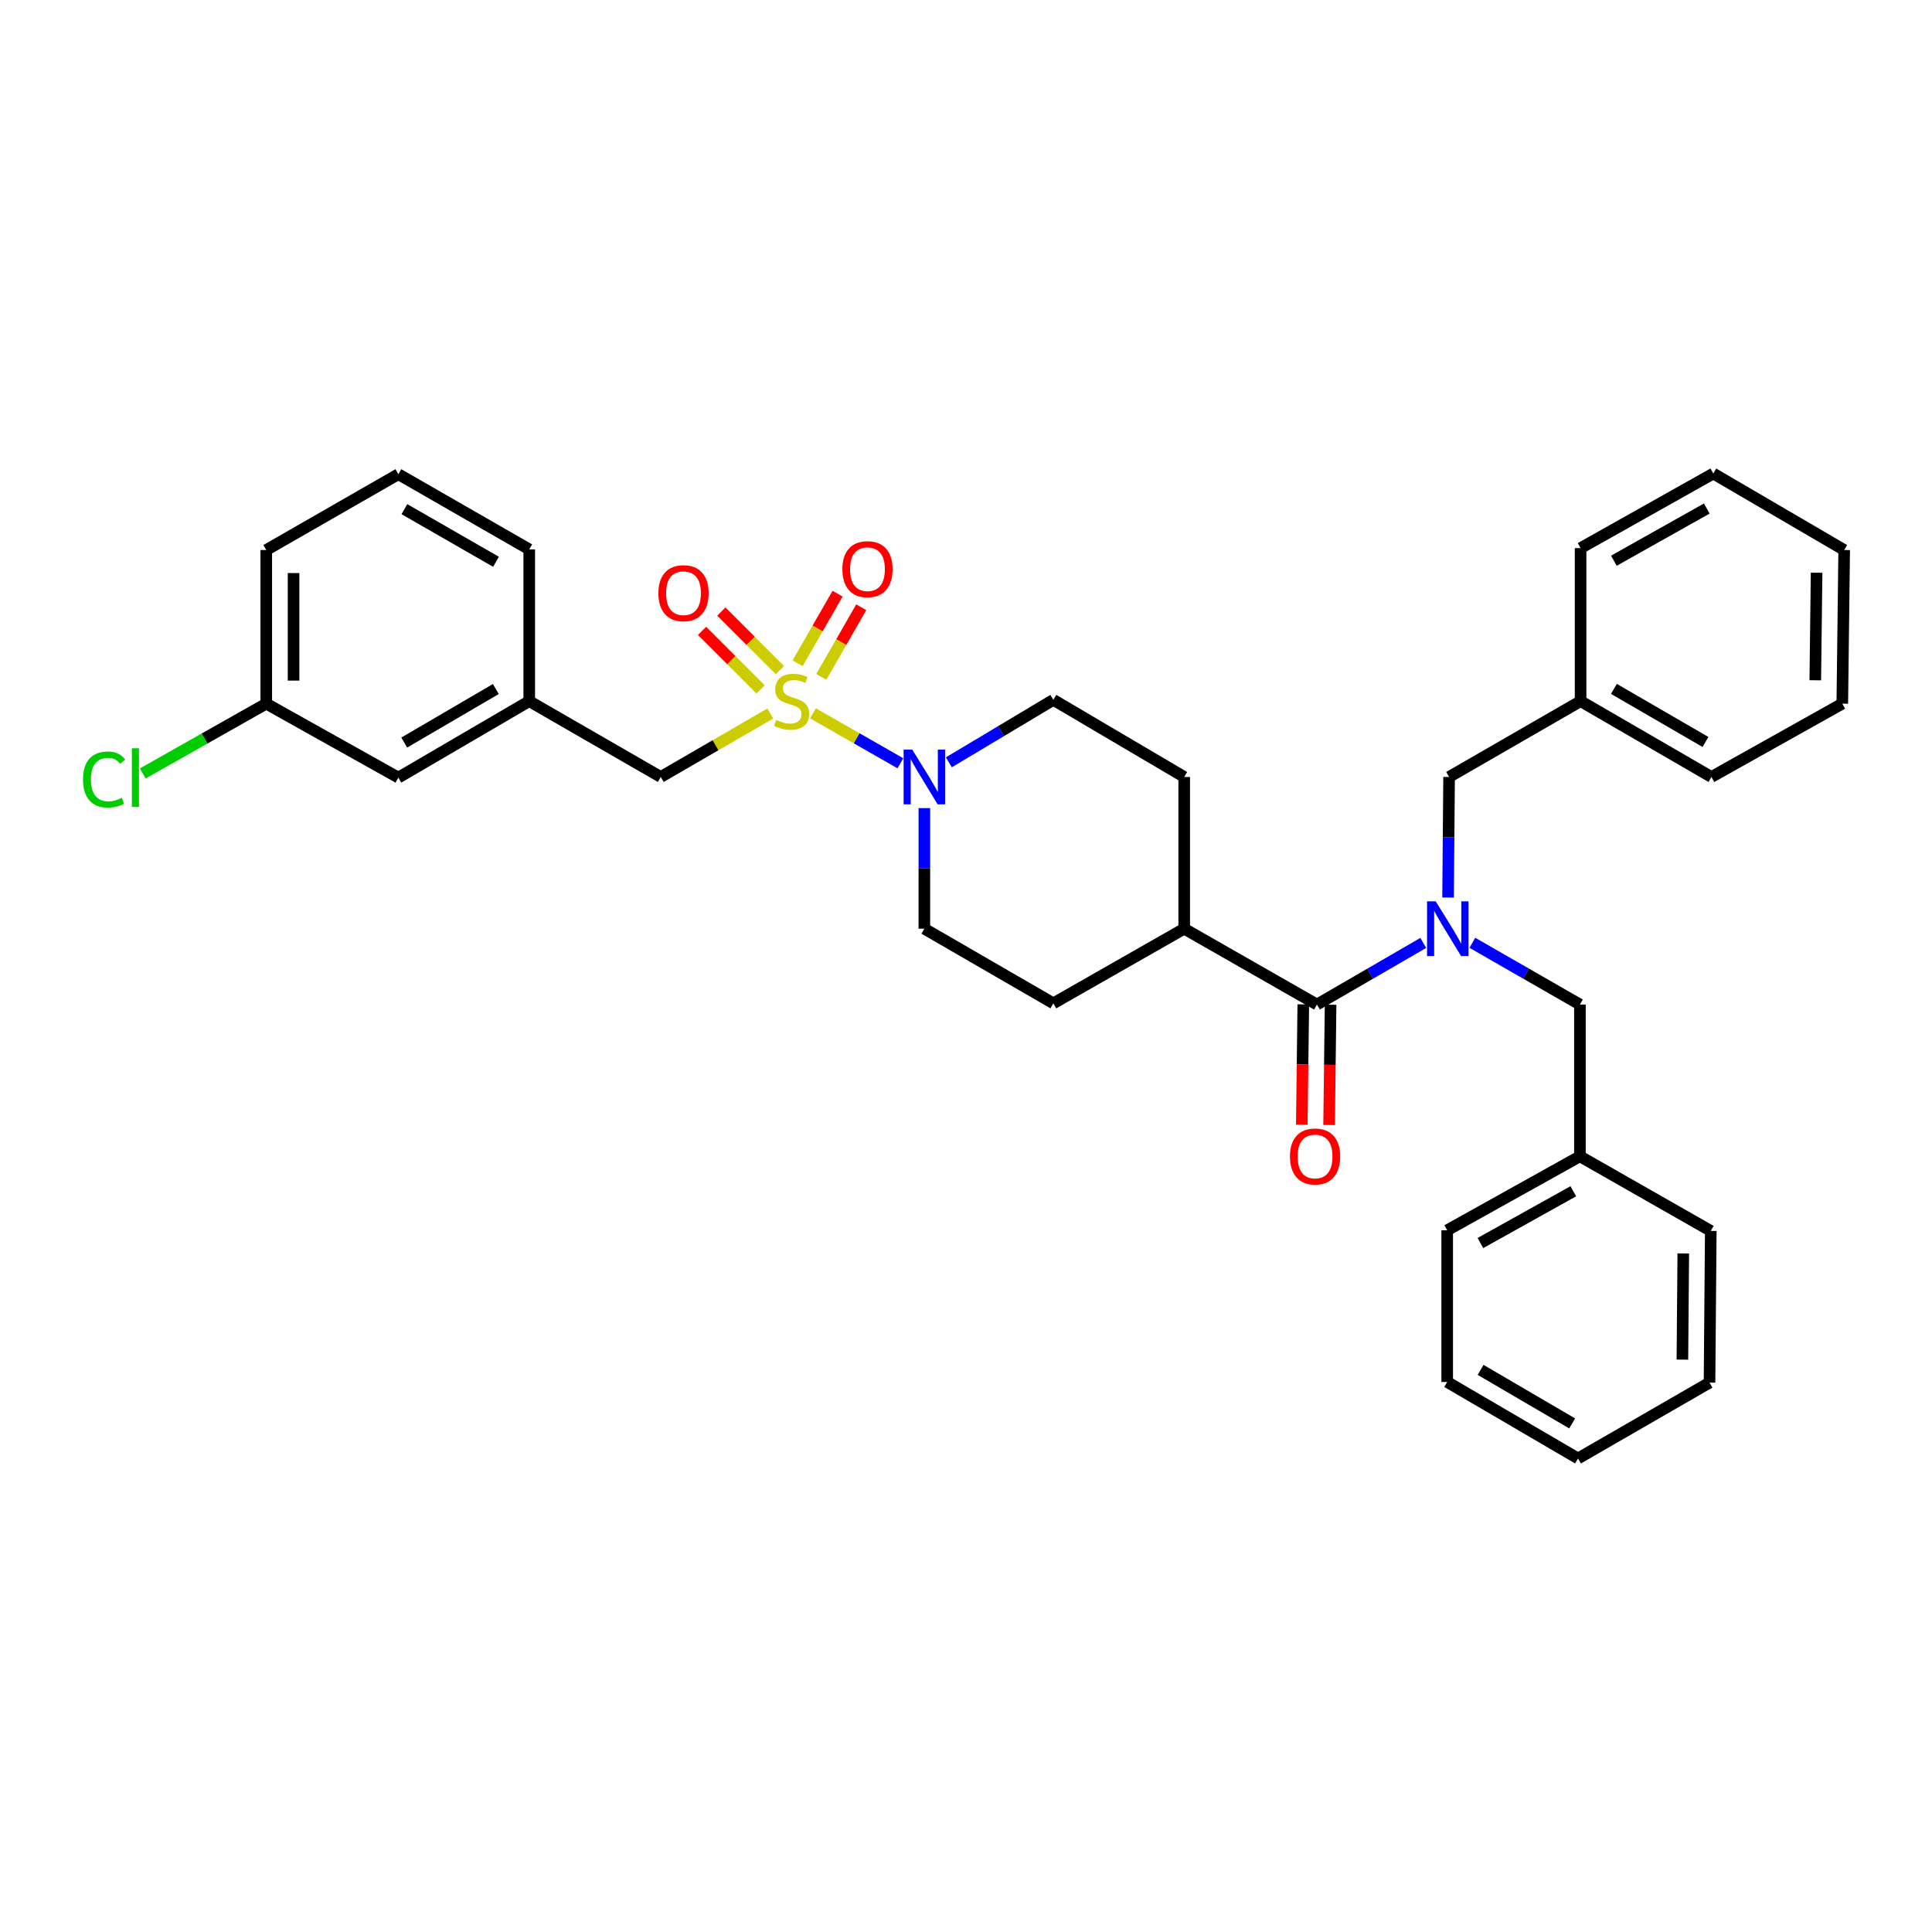 <?xml version='1.0' encoding='iso-8859-1'?>
<svg version='1.1' baseProfile='full'
              xmlns='http://www.w3.org/2000/svg'
                      xmlns:rdkit='http://www.rdkit.org/xml'
                      xmlns:xlink='http://www.w3.org/1999/xlink'
                  xml:space='preserve'
width='1000px' height='1000px' viewBox='0 0 1000 1000'>
<!-- END OF HEADER -->
<rect style='opacity:1.0;fill:#FFFFFF;stroke:none' width='1000' height='1000' x='0' y='0'> </rect>
<path class='bond-0' d='M 420.79,369.227 L 443.417,382.15' style='fill:none;fill-rule:evenodd;stroke:#CCCC00;stroke-width:6px;stroke-linecap:butt;stroke-linejoin:miter;stroke-opacity:1' />
<path class='bond-0' d='M 443.417,382.15 L 466.045,395.074' style='fill:none;fill-rule:evenodd;stroke:#0000FF;stroke-width:6px;stroke-linecap:butt;stroke-linejoin:miter;stroke-opacity:1' />
<path class='bond-3' d='M 398.695,369.307 L 370.351,385.731' style='fill:none;fill-rule:evenodd;stroke:#CCCC00;stroke-width:6px;stroke-linecap:butt;stroke-linejoin:miter;stroke-opacity:1' />
<path class='bond-3' d='M 370.351,385.731 L 342.008,402.156' style='fill:none;fill-rule:evenodd;stroke:#000000;stroke-width:6px;stroke-linecap:butt;stroke-linejoin:miter;stroke-opacity:1' />
<path class='bond-4' d='M 403.67,346.855 L 388.517,331.699' style='fill:none;fill-rule:evenodd;stroke:#CCCC00;stroke-width:6px;stroke-linecap:butt;stroke-linejoin:miter;stroke-opacity:1' />
<path class='bond-4' d='M 388.517,331.699 L 373.363,316.542' style='fill:none;fill-rule:evenodd;stroke:#FF0000;stroke-width:6px;stroke-linecap:butt;stroke-linejoin:miter;stroke-opacity:1' />
<path class='bond-4' d='M 393.676,356.848 L 378.522,341.692' style='fill:none;fill-rule:evenodd;stroke:#CCCC00;stroke-width:6px;stroke-linecap:butt;stroke-linejoin:miter;stroke-opacity:1' />
<path class='bond-4' d='M 378.522,341.692 L 363.368,326.536' style='fill:none;fill-rule:evenodd;stroke:#FF0000;stroke-width:6px;stroke-linecap:butt;stroke-linejoin:miter;stroke-opacity:1' />
<path class='bond-5' d='M 425.1,350.339 L 435.443,332.327' style='fill:none;fill-rule:evenodd;stroke:#CCCC00;stroke-width:6px;stroke-linecap:butt;stroke-linejoin:miter;stroke-opacity:1' />
<path class='bond-5' d='M 435.443,332.327 L 445.787,314.314' style='fill:none;fill-rule:evenodd;stroke:#FF0000;stroke-width:6px;stroke-linecap:butt;stroke-linejoin:miter;stroke-opacity:1' />
<path class='bond-5' d='M 412.843,343.301 L 423.187,325.288' style='fill:none;fill-rule:evenodd;stroke:#CCCC00;stroke-width:6px;stroke-linecap:butt;stroke-linejoin:miter;stroke-opacity:1' />
<path class='bond-5' d='M 423.187,325.288 L 433.53,307.276' style='fill:none;fill-rule:evenodd;stroke:#FF0000;stroke-width:6px;stroke-linecap:butt;stroke-linejoin:miter;stroke-opacity:1' />
<path class='bond-9' d='M 478.445,418.279 L 478.445,449.485' style='fill:none;fill-rule:evenodd;stroke:#0000FF;stroke-width:6px;stroke-linecap:butt;stroke-linejoin:miter;stroke-opacity:1' />
<path class='bond-9' d='M 478.445,449.485 L 478.445,480.692' style='fill:none;fill-rule:evenodd;stroke:#000000;stroke-width:6px;stroke-linecap:butt;stroke-linejoin:miter;stroke-opacity:1' />
<path class='bond-10' d='M 491.129,394.573 L 518.17,378.408' style='fill:none;fill-rule:evenodd;stroke:#0000FF;stroke-width:6px;stroke-linecap:butt;stroke-linejoin:miter;stroke-opacity:1' />
<path class='bond-10' d='M 518.17,378.408 L 545.211,362.244' style='fill:none;fill-rule:evenodd;stroke:#000000;stroke-width:6px;stroke-linecap:butt;stroke-linejoin:miter;stroke-opacity:1' />
<path class='bond-1' d='M 736.682,488.052 L 709.165,504.002' style='fill:none;fill-rule:evenodd;stroke:#0000FF;stroke-width:6px;stroke-linecap:butt;stroke-linejoin:miter;stroke-opacity:1' />
<path class='bond-1' d='M 709.165,504.002 L 681.648,519.952' style='fill:none;fill-rule:evenodd;stroke:#000000;stroke-width:6px;stroke-linecap:butt;stroke-linejoin:miter;stroke-opacity:1' />
<path class='bond-6' d='M 762.091,487.99 L 789.927,503.971' style='fill:none;fill-rule:evenodd;stroke:#0000FF;stroke-width:6px;stroke-linecap:butt;stroke-linejoin:miter;stroke-opacity:1' />
<path class='bond-6' d='M 789.927,503.971 L 817.763,519.952' style='fill:none;fill-rule:evenodd;stroke:#000000;stroke-width:6px;stroke-linecap:butt;stroke-linejoin:miter;stroke-opacity:1' />
<path class='bond-7' d='M 749.516,464.568 L 749.782,433.362' style='fill:none;fill-rule:evenodd;stroke:#0000FF;stroke-width:6px;stroke-linecap:butt;stroke-linejoin:miter;stroke-opacity:1' />
<path class='bond-7' d='M 749.782,433.362 L 750.047,402.156' style='fill:none;fill-rule:evenodd;stroke:#000000;stroke-width:6px;stroke-linecap:butt;stroke-linejoin:miter;stroke-opacity:1' />
<path class='bond-2' d='M 681.648,519.952 L 612.942,480.692' style='fill:none;fill-rule:evenodd;stroke:#000000;stroke-width:6px;stroke-linecap:butt;stroke-linejoin:miter;stroke-opacity:1' />
<path class='bond-11' d='M 674.581,519.864 L 674.196,550.998' style='fill:none;fill-rule:evenodd;stroke:#000000;stroke-width:6px;stroke-linecap:butt;stroke-linejoin:miter;stroke-opacity:1' />
<path class='bond-11' d='M 674.196,550.998 L 673.81,582.132' style='fill:none;fill-rule:evenodd;stroke:#FF0000;stroke-width:6px;stroke-linecap:butt;stroke-linejoin:miter;stroke-opacity:1' />
<path class='bond-11' d='M 688.714,520.04 L 688.328,551.174' style='fill:none;fill-rule:evenodd;stroke:#000000;stroke-width:6px;stroke-linecap:butt;stroke-linejoin:miter;stroke-opacity:1' />
<path class='bond-11' d='M 688.328,551.174 L 687.942,582.308' style='fill:none;fill-rule:evenodd;stroke:#FF0000;stroke-width:6px;stroke-linecap:butt;stroke-linejoin:miter;stroke-opacity:1' />
<path class='bond-12' d='M 342.008,402.156 L 273.93,362.911' style='fill:none;fill-rule:evenodd;stroke:#000000;stroke-width:6px;stroke-linecap:butt;stroke-linejoin:miter;stroke-opacity:1' />
<path class='bond-18' d='M 817.763,519.952 L 817.763,598.504' style='fill:none;fill-rule:evenodd;stroke:#000000;stroke-width:6px;stroke-linecap:butt;stroke-linejoin:miter;stroke-opacity:1' />
<path class='bond-17' d='M 750.047,402.156 L 818.108,362.911' style='fill:none;fill-rule:evenodd;stroke:#000000;stroke-width:6px;stroke-linecap:butt;stroke-linejoin:miter;stroke-opacity:1' />
<path class='bond-8' d='M 612.942,480.692 L 612.942,402.156' style='fill:none;fill-rule:evenodd;stroke:#000000;stroke-width:6px;stroke-linecap:butt;stroke-linejoin:miter;stroke-opacity:1' />
<path class='bond-33' d='M 612.942,480.692 L 545.211,519.324' style='fill:none;fill-rule:evenodd;stroke:#000000;stroke-width:6px;stroke-linecap:butt;stroke-linejoin:miter;stroke-opacity:1' />
<path class='bond-14' d='M 478.445,480.692 L 545.211,519.324' style='fill:none;fill-rule:evenodd;stroke:#000000;stroke-width:6px;stroke-linecap:butt;stroke-linejoin:miter;stroke-opacity:1' />
<path class='bond-13' d='M 545.211,362.244 L 612.942,402.156' style='fill:none;fill-rule:evenodd;stroke:#000000;stroke-width:6px;stroke-linecap:butt;stroke-linejoin:miter;stroke-opacity:1' />
<path class='bond-15' d='M 273.93,362.911 L 206.199,402.485' style='fill:none;fill-rule:evenodd;stroke:#000000;stroke-width:6px;stroke-linecap:butt;stroke-linejoin:miter;stroke-opacity:1' />
<path class='bond-15' d='M 256.641,356.644 L 209.228,384.346' style='fill:none;fill-rule:evenodd;stroke:#000000;stroke-width:6px;stroke-linecap:butt;stroke-linejoin:miter;stroke-opacity:1' />
<path class='bond-21' d='M 273.93,362.911 L 273.93,284.367' style='fill:none;fill-rule:evenodd;stroke:#000000;stroke-width:6px;stroke-linecap:butt;stroke-linejoin:miter;stroke-opacity:1' />
<path class='bond-16' d='M 206.199,402.485 L 137.815,364.207' style='fill:none;fill-rule:evenodd;stroke:#000000;stroke-width:6px;stroke-linecap:butt;stroke-linejoin:miter;stroke-opacity:1' />
<path class='bond-19' d='M 137.815,364.207 L 105.846,382.277' style='fill:none;fill-rule:evenodd;stroke:#000000;stroke-width:6px;stroke-linecap:butt;stroke-linejoin:miter;stroke-opacity:1' />
<path class='bond-19' d='M 105.846,382.277 L 73.876,400.346' style='fill:none;fill-rule:evenodd;stroke:#00CC00;stroke-width:6px;stroke-linecap:butt;stroke-linejoin:miter;stroke-opacity:1' />
<path class='bond-34' d='M 137.815,364.207 L 137.815,284.689' style='fill:none;fill-rule:evenodd;stroke:#000000;stroke-width:6px;stroke-linecap:butt;stroke-linejoin:miter;stroke-opacity:1' />
<path class='bond-34' d='M 151.949,352.279 L 151.949,296.617' style='fill:none;fill-rule:evenodd;stroke:#000000;stroke-width:6px;stroke-linecap:butt;stroke-linejoin:miter;stroke-opacity:1' />
<path class='bond-23' d='M 818.108,362.911 L 885.824,402.156' style='fill:none;fill-rule:evenodd;stroke:#000000;stroke-width:6px;stroke-linecap:butt;stroke-linejoin:miter;stroke-opacity:1' />
<path class='bond-23' d='M 835.353,356.569 L 882.754,384.041' style='fill:none;fill-rule:evenodd;stroke:#000000;stroke-width:6px;stroke-linecap:butt;stroke-linejoin:miter;stroke-opacity:1' />
<path class='bond-24' d='M 818.108,362.911 L 818.108,283.708' style='fill:none;fill-rule:evenodd;stroke:#000000;stroke-width:6px;stroke-linecap:butt;stroke-linejoin:miter;stroke-opacity:1' />
<path class='bond-25' d='M 817.763,598.504 L 749.065,636.79' style='fill:none;fill-rule:evenodd;stroke:#000000;stroke-width:6px;stroke-linecap:butt;stroke-linejoin:miter;stroke-opacity:1' />
<path class='bond-25' d='M 814.339,616.593 L 766.251,643.393' style='fill:none;fill-rule:evenodd;stroke:#000000;stroke-width:6px;stroke-linecap:butt;stroke-linejoin:miter;stroke-opacity:1' />
<path class='bond-26' d='M 817.763,598.504 L 885.495,637.12' style='fill:none;fill-rule:evenodd;stroke:#000000;stroke-width:6px;stroke-linecap:butt;stroke-linejoin:miter;stroke-opacity:1' />
<path class='bond-20' d='M 206.199,245.445 L 273.93,284.367' style='fill:none;fill-rule:evenodd;stroke:#000000;stroke-width:6px;stroke-linecap:butt;stroke-linejoin:miter;stroke-opacity:1' />
<path class='bond-20' d='M 209.316,263.537 L 256.729,290.783' style='fill:none;fill-rule:evenodd;stroke:#000000;stroke-width:6px;stroke-linecap:butt;stroke-linejoin:miter;stroke-opacity:1' />
<path class='bond-22' d='M 206.199,245.445 L 137.815,284.689' style='fill:none;fill-rule:evenodd;stroke:#000000;stroke-width:6px;stroke-linecap:butt;stroke-linejoin:miter;stroke-opacity:1' />
<path class='bond-27' d='M 885.824,402.156 L 953.572,364.207' style='fill:none;fill-rule:evenodd;stroke:#000000;stroke-width:6px;stroke-linecap:butt;stroke-linejoin:miter;stroke-opacity:1' />
<path class='bond-30' d='M 818.108,283.708 L 886.806,245.099' style='fill:none;fill-rule:evenodd;stroke:#000000;stroke-width:6px;stroke-linecap:butt;stroke-linejoin:miter;stroke-opacity:1' />
<path class='bond-30' d='M 835.338,290.238 L 883.426,263.212' style='fill:none;fill-rule:evenodd;stroke:#000000;stroke-width:6px;stroke-linecap:butt;stroke-linejoin:miter;stroke-opacity:1' />
<path class='bond-29' d='M 749.065,636.79 L 749.065,715.311' style='fill:none;fill-rule:evenodd;stroke:#000000;stroke-width:6px;stroke-linecap:butt;stroke-linejoin:miter;stroke-opacity:1' />
<path class='bond-28' d='M 885.495,637.12 L 884.843,715.633' style='fill:none;fill-rule:evenodd;stroke:#000000;stroke-width:6px;stroke-linecap:butt;stroke-linejoin:miter;stroke-opacity:1' />
<path class='bond-28' d='M 871.264,648.78 L 870.807,703.739' style='fill:none;fill-rule:evenodd;stroke:#000000;stroke-width:6px;stroke-linecap:butt;stroke-linejoin:miter;stroke-opacity:1' />
<path class='bond-35' d='M 953.572,364.207 L 954.545,284.689' style='fill:none;fill-rule:evenodd;stroke:#000000;stroke-width:6px;stroke-linecap:butt;stroke-linejoin:miter;stroke-opacity:1' />
<path class='bond-35' d='M 939.585,352.106 L 940.267,296.444' style='fill:none;fill-rule:evenodd;stroke:#000000;stroke-width:6px;stroke-linecap:butt;stroke-linejoin:miter;stroke-opacity:1' />
<path class='bond-31' d='M 884.843,715.633 L 816.781,754.901' style='fill:none;fill-rule:evenodd;stroke:#000000;stroke-width:6px;stroke-linecap:butt;stroke-linejoin:miter;stroke-opacity:1' />
<path class='bond-36' d='M 749.065,715.311 L 816.781,754.901' style='fill:none;fill-rule:evenodd;stroke:#000000;stroke-width:6px;stroke-linecap:butt;stroke-linejoin:miter;stroke-opacity:1' />
<path class='bond-36' d='M 766.356,709.048 L 813.757,736.761' style='fill:none;fill-rule:evenodd;stroke:#000000;stroke-width:6px;stroke-linecap:butt;stroke-linejoin:miter;stroke-opacity:1' />
<path class='bond-32' d='M 886.806,245.099 L 954.545,284.689' style='fill:none;fill-rule:evenodd;stroke:#000000;stroke-width:6px;stroke-linecap:butt;stroke-linejoin:miter;stroke-opacity:1' />
<path  class='atom-0' d='M 401.732 372.631
Q 402.052 372.751, 403.372 373.311
Q 404.692 373.871, 406.132 374.231
Q 407.612 374.551, 409.052 374.551
Q 411.732 374.551, 413.292 373.271
Q 414.852 371.951, 414.852 369.671
Q 414.852 368.111, 414.052 367.151
Q 413.292 366.191, 412.092 365.671
Q 410.892 365.151, 408.892 364.551
Q 406.372 363.791, 404.852 363.071
Q 403.372 362.351, 402.292 360.831
Q 401.252 359.311, 401.252 356.751
Q 401.252 353.191, 403.652 350.991
Q 406.092 348.791, 410.892 348.791
Q 414.172 348.791, 417.892 350.351
L 416.972 353.431
Q 413.572 352.031, 411.012 352.031
Q 408.252 352.031, 406.732 353.191
Q 405.212 354.311, 405.252 356.271
Q 405.252 357.791, 406.012 358.711
Q 406.812 359.631, 407.932 360.151
Q 409.092 360.671, 411.012 361.271
Q 413.572 362.071, 415.092 362.871
Q 416.612 363.671, 417.692 365.311
Q 418.812 366.911, 418.812 369.671
Q 418.812 373.591, 416.172 375.711
Q 413.572 377.791, 409.212 377.791
Q 406.692 377.791, 404.772 377.231
Q 402.892 376.711, 400.652 375.791
L 401.732 372.631
' fill='#CCCC00'/>
<path  class='atom-1' d='M 472.185 387.996
L 481.465 402.996
Q 482.385 404.476, 483.865 407.156
Q 485.345 409.836, 485.425 409.996
L 485.425 387.996
L 489.185 387.996
L 489.185 416.316
L 485.305 416.316
L 475.345 399.916
Q 474.185 397.996, 472.945 395.796
Q 471.745 393.596, 471.385 392.916
L 471.385 416.316
L 467.705 416.316
L 467.705 387.996
L 472.185 387.996
' fill='#0000FF'/>
<path  class='atom-2' d='M 743.119 466.532
L 752.399 481.532
Q 753.319 483.012, 754.799 485.692
Q 756.279 488.372, 756.359 488.532
L 756.359 466.532
L 760.119 466.532
L 760.119 494.852
L 756.239 494.852
L 746.279 478.452
Q 745.119 476.532, 743.879 474.332
Q 742.679 472.132, 742.319 471.452
L 742.319 494.852
L 738.639 494.852
L 738.639 466.532
L 743.119 466.532
' fill='#0000FF'/>
<path  class='atom-5' d='M 340.778 307.03
Q 340.778 300.23, 344.138 296.43
Q 347.498 292.63, 353.778 292.63
Q 360.058 292.63, 363.418 296.43
Q 366.778 300.23, 366.778 307.03
Q 366.778 313.91, 363.378 317.83
Q 359.978 321.71, 353.778 321.71
Q 347.538 321.71, 344.138 317.83
Q 340.778 313.95, 340.778 307.03
M 353.778 318.51
Q 358.098 318.51, 360.418 315.63
Q 362.778 312.71, 362.778 307.03
Q 362.778 301.47, 360.418 298.67
Q 358.098 295.83, 353.778 295.83
Q 349.458 295.83, 347.098 298.63
Q 344.778 301.43, 344.778 307.03
Q 344.778 312.75, 347.098 315.63
Q 349.458 318.51, 353.778 318.51
' fill='#FF0000'/>
<path  class='atom-6' d='M 436 294.608
Q 436 287.808, 439.36 284.008
Q 442.72 280.208, 449 280.208
Q 455.28 280.208, 458.64 284.008
Q 462 287.808, 462 294.608
Q 462 301.488, 458.6 305.408
Q 455.2 309.288, 449 309.288
Q 442.76 309.288, 439.36 305.408
Q 436 301.528, 436 294.608
M 449 306.088
Q 453.32 306.088, 455.64 303.208
Q 458 300.288, 458 294.608
Q 458 289.048, 455.64 286.248
Q 453.32 283.408, 449 283.408
Q 444.68 283.408, 442.32 286.208
Q 440 289.008, 440 294.608
Q 440 300.328, 442.32 303.208
Q 444.68 306.088, 449 306.088
' fill='#FF0000'/>
<path  class='atom-12' d='M 667.674 598.584
Q 667.674 591.784, 671.034 587.984
Q 674.394 584.184, 680.674 584.184
Q 686.954 584.184, 690.314 587.984
Q 693.674 591.784, 693.674 598.584
Q 693.674 605.464, 690.274 609.384
Q 686.874 613.264, 680.674 613.264
Q 674.434 613.264, 671.034 609.384
Q 667.674 605.504, 667.674 598.584
M 680.674 610.064
Q 684.994 610.064, 687.314 607.184
Q 689.674 604.264, 689.674 598.584
Q 689.674 593.024, 687.314 590.224
Q 684.994 587.384, 680.674 587.384
Q 676.354 587.384, 673.994 590.184
Q 671.674 592.984, 671.674 598.584
Q 671.674 604.304, 673.994 607.184
Q 676.354 610.064, 680.674 610.064
' fill='#FF0000'/>
<path  class='atom-20' d='M 42.971 403.465
Q 42.971 396.425, 46.251 392.745
Q 49.571 389.025, 55.851 389.025
Q 61.691 389.025, 64.811 393.145
L 62.171 395.305
Q 59.891 392.305, 55.851 392.305
Q 51.571 392.305, 49.291 395.185
Q 47.051 398.025, 47.051 403.465
Q 47.051 409.065, 49.371 411.945
Q 51.731 414.825, 56.291 414.825
Q 59.411 414.825, 63.051 412.945
L 64.171 415.945
Q 62.691 416.905, 60.451 417.465
Q 58.211 418.025, 55.731 418.025
Q 49.571 418.025, 46.251 414.265
Q 42.971 410.505, 42.971 403.465
' fill='#00CC00'/>
<path  class='atom-20' d='M 68.251 387.305
L 71.931 387.305
L 71.931 417.665
L 68.251 417.665
L 68.251 387.305
' fill='#00CC00'/>
</svg>
